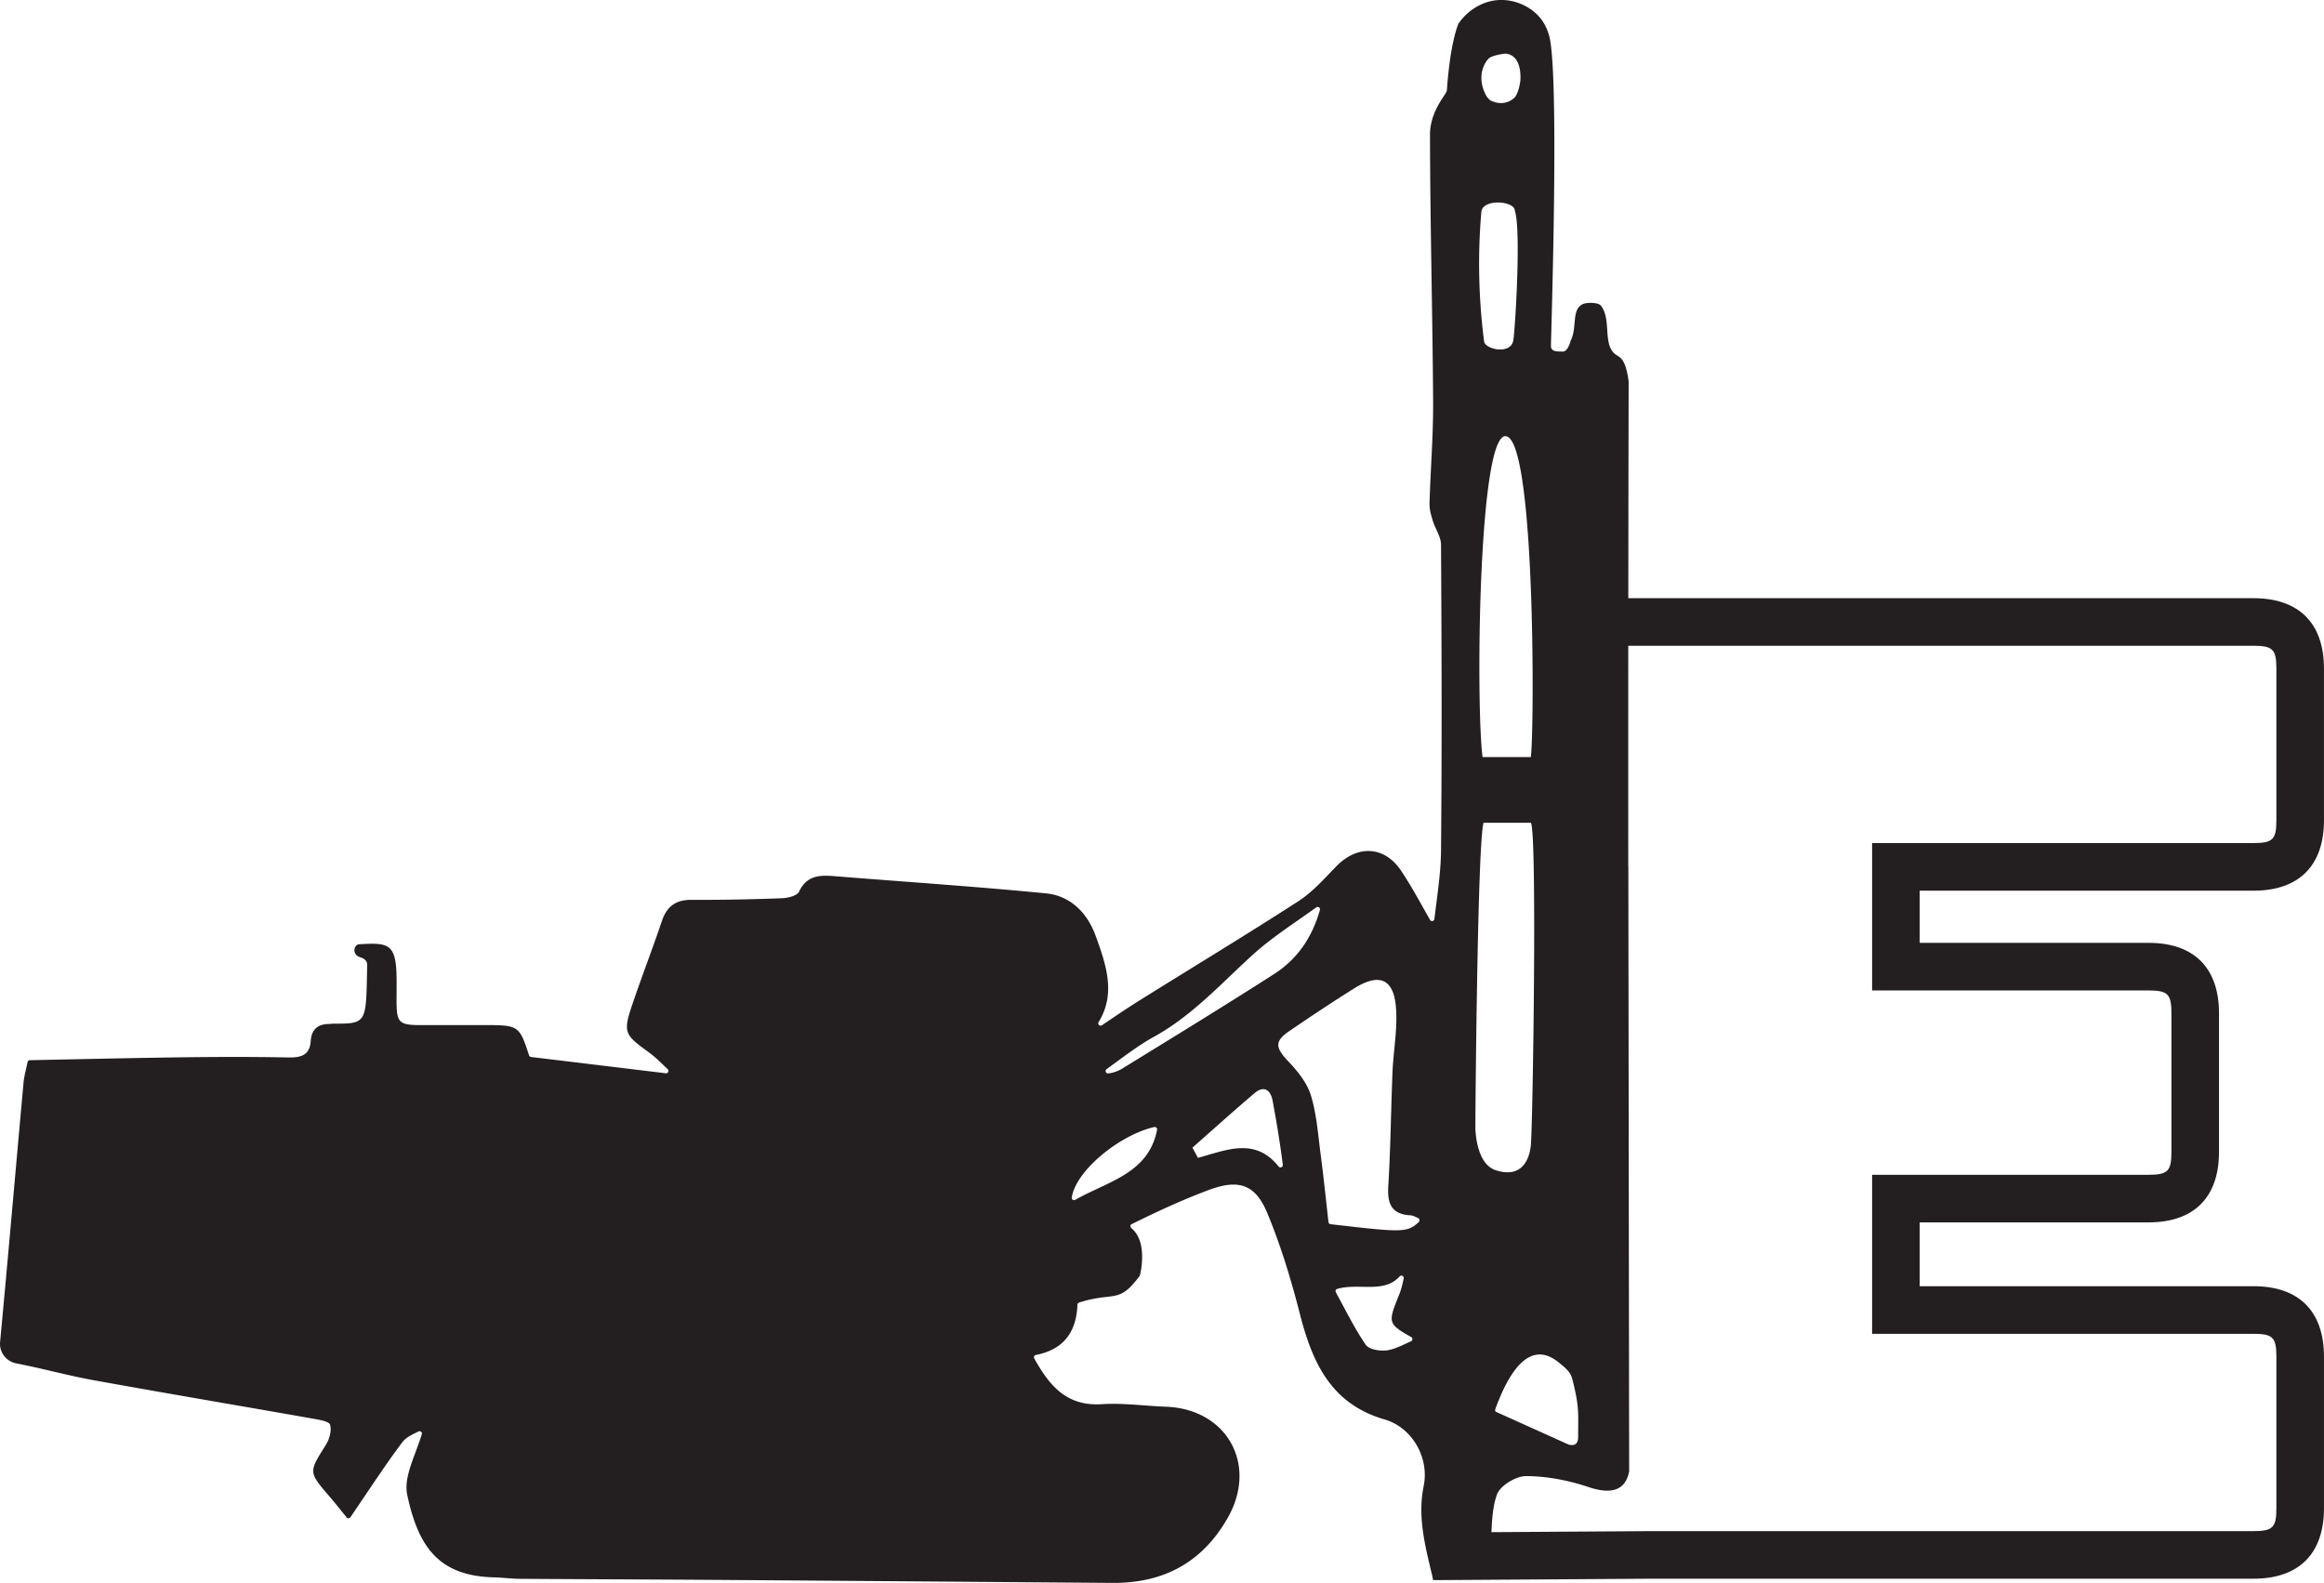 <?xml version="1.0" encoding="UTF-8"?>
<svg data-bbox="0.005 -0.008 952.025 648.5" viewBox="0 0 952.04 648.51" xmlns="http://www.w3.org/2000/svg" data-type="color">
    <g>
        <path d="m587.01 647.36.31-89.08 58.59-39.41v-273.8h277.26c18.61 0 28.86 10.25 28.86 28.86v62.11c0 18.61-10.25 28.86-28.86 28.86H786.41v21.37h93.76c18.61 0 28.86 10.25 28.86 28.86v56.8c0 18.61-10.25 28.86-28.86 28.86h-93.76v26.15h136.76c18.61 0 28.86 10.25 28.86 28.86v62.11c0 18.61-10.25 28.86-28.86 28.86H676.86l-89.86.58Zm19.78-78.67-.21 59.04 70.23-.46h246.37c7.87 0 9.36-1.49 9.36-9.36V555.8c0-7.87-1.49-9.36-9.36-9.36H766.92v-65.15h113.26c7.87 0 9.36-1.49 9.36-9.36v-56.8c0-7.87-1.49-9.36-9.36-9.36H766.92v-60.38h156.26c7.87 0 9.36-1.49 9.36-9.36v-62.11c0-7.87-1.49-9.36-9.36-9.36H665.42v264.68l-58.63 39.43Z" fill="#231f20" data-color="1"/>
        <path d="M667.03 355.06c-.04-66.29.01-132.57.15-198.86-1.58-11.34-4.35-9.34-6.5-12.08-3.75-4.78-.74-13.73-4.88-18.92-1.05-1.32-5.71-1.42-7.49-.56-4.58 2.2-2.19 9.36-4.76 14.69-.27.56-1.19 4.78-3.43 4.71-1.82-.06-3.56.02-4.34-.95-.45-.56-.42-1.24-.42-1.43-.03-2.69 3.24-100.32-.14-123.97-.28-1.99-1.05-6.51-4.41-10.51-4.03-4.79-11.04-7.92-18.21-7.04-6.26.77-11.88 4.69-15.15 9.6 0 0-3.25 7-4.68 26.64-.07 1.02-.01 1.07-1.55 3.36-3.55 5.27-5.42 10.28-5.41 15.42.06 36.4 1.04 72.79 1.28 109.19.09 13.96-1.07 27.92-1.47 41.89-.07 2.33.61 4.75 1.3 7.01 1.02 3.37 3.4 6.64 3.41 9.97.24 41.69.38 83.39 0 125.08-.09 9.66-1.67 19.31-2.71 28.19-.11.93-1.34 1.18-1.8.37-3.73-6.57-7.44-13.49-11.75-20-6.8-10.28-17.84-10.84-26.46-2.11-4.98 5.05-9.77 10.62-15.64 14.41-21.55 13.94-43.55 27.19-65.31 40.8-5.16 3.23-10.2 6.66-15.24 10.07-.86.58-1.91-.42-1.37-1.3 7.25-11.71 3-23.73-1.24-35.42-3.35-9.22-10.24-16.32-20.24-17.3-28.88-2.83-57.85-4.73-86.78-7.06-6.02-.49-11.32-.31-14.46 6.38-.78 1.66-4.57 2.58-7.02 2.67-12.32.46-24.66.72-36.99.65-6.45-.04-10.13 2.65-12.17 8.68-3.84 11.38-8.19 22.6-12.04 33.98-3.93 11.61-3.36 12.54 6.48 19.65 2.73 1.97 5.13 4.39 7.94 7.07.68.64.14 1.79-.79 1.67-19.3-2.33-37.03-4.48-55.19-6.67-.38-.05-.7-.32-.82-.68-4.05-12.39-4.28-12.39-18.99-12.39-5.49 0-10.97.03-16.46 0-20.79-.11-18.73 2.04-18.8-18.21-.05-15.21-2.99-15.63-15.39-14.9-2.02.12-3.2 4.15.53 5.34 1.63.52 2.84 1.44 2.8 3.21-.48 24.02.14 24.02-14.22 23.97-.27 0-.54.14-.81.13-4.83-.1-7.76 1.86-8.1 7.04-.38 5.7-3.92 6.78-9.07 6.68-14.53-.28-29.08-.25-43.61-.06-20.74.27-41.47.77-62.38 1.18-.45 0-.84.34-.93.78-.72 3.42-1.42 5.88-1.65 8.37-3.22 35.43-6.28 70.88-9.61 106.3-.39 4.2 2.48 7.97 6.63 8.77 10.7 2.07 21.24 5 31.97 6.94 29.84 5.4 59.75 10.44 89.62 15.71 2.51.44 6.55 1.09 6.96 2.49.7 2.39-.25 5.88-1.68 8.17-7.08 11.25-7.2 11.15 1.22 20.95 2.26 2.63 4.42 5.36 7.22 8.82.41.51 1.21.47 1.58-.07 7.7-11.29 14.15-21.24 21.25-30.71 1.56-2.08 4.31-3.28 6.65-4.42.77-.37 1.6.36 1.34 1.17-2.8 9.03-7.51 17.56-5.98 24.77 4.54 21.37 12.9 33.27 35.57 33.84 3.56.09 7.11.58 10.66.6 26.85.18 53.71.25 80.56.44 54.01.38 108.02.81 162.03 1.23 20.94.16 36.89-8.27 47.38-26.79 12.28-21.69-.37-44.47-25.4-45.39-8.76-.32-17.57-1.6-26.26-1.04-14.54.95-21.54-7.75-27.68-18.75a.97.97 0 0 1 .69-1.42c11.16-2.16 16.61-9.22 17.01-20.63.02-.54.49-.78 1.01-.94 14.16-4.44 15.87.89 24.57-10.95 1.24-5.25 2.07-14.68-3.31-19.27-.65-.55-.85-1.41-.09-1.78 10.52-5.22 20.92-10.01 31.62-14.01 12.2-4.56 19.05-2.38 23.95 9.4 5.53 13.3 9.77 27.26 13.34 41.24 5.09 19.93 12.69 36.99 34.74 43.37 11.3 3.27 18.37 15.65 16.01 27.26-2.63 12.92.71 24.92 3.67 37.49.1.44.49.75.94.75h22.68c.03-2.66.05-5.33.12-7.99 0-1.48.06-2.95.2-4.42a.923.923 0 0 1-.22-.67c.6-7.36.25-14.98 2.61-21.64 1.29-3.64 7.82-7.61 11.96-7.58 8.53.05 17.37 1.73 25.49 4.47 9.52 3.21 15.24 1.35 16.72-6.4l-.33-247.75Zm-213.71 82.95c6.39-4.59 12.6-9.51 19.44-13.28 15.8-8.71 27.58-21.94 40.68-33.79 7.59-6.86 16.36-12.42 25.76-19.2.76-.54 1.76.17 1.51 1.06-3.41 11.92-9.63 20.39-18.91 26.34-20.5 13.13-41.27 25.84-62 38.6a14.17 14.17 0 0 1-5.78 2.02c-.99.12-1.5-1.18-.69-1.76Zm-12.8 53.53c-.7.39-1.57-.15-1.45-.95 1.55-10.83 19.35-25.54 33.78-28.86.67-.15 1.29.46 1.16 1.13-3.54 17.91-19.9 20.99-33.49 28.67Zm83.27-13.64c-9.71-12.18-21.53-6.64-33.04-3.55l-2.25-4.17c8.42-7.47 16.8-14.99 25.37-22.28 3.87-3.29 6.62-1.49 7.48 3.1 1.57 8.46 2.99 16.95 4.16 26.19.12.97-1.11 1.48-1.72.72Zm54.23 71.61c-3.59 1.59-6.64 3.26-9.86 3.71-2.83.39-7.37-.37-8.69-2.3-4.5-6.58-8.04-13.82-12.23-21.47-.29-.53-.04-1.23.55-1.4 8.88-2.59 19.05 2.07 25.6-5.14.66-.72 1.84-.07 1.64.88-.47 2.24-.99 4.46-1.83 6.55-4.55 11.36-4.91 11.91 4.9 17.42a.98.98 0 0 1-.08 1.75Zm3.18-48.85c-4.83 4.44-6.83 4.25-36.11.87a.988.988 0 0 1-.87-.86c-1.03-9.07-1.99-18.46-3.22-27.82-1.06-8.09-1.62-16.4-4-24.13-1.58-5.12-5.42-9.9-9.23-13.89-5.26-5.52-5.75-8.2.24-12.3 8.78-6.01 17.64-11.9 26.65-17.55 10.16-6.37 16.13-4.18 17.17 7.36.8 8.84-1.01 17.89-1.38 26.85-.64 15.57-.77 31.18-1.73 46.73-.45 7.23 1.3 11.55 9.13 11.98.95.05 1.88.56 3.1 1.13.63.3.76 1.15.24 1.62Zm28.56-476.61c1.27-1.36 6.54-2.15 7.17-2.07 7.1.87 5.86 11.32 5.86 11.32s-.53 4.31-2.15 6.47c0 0-3.6 4.25-9.66 1.57-2.73-1.21-3.87-6.78-3.87-6.78-.91-4.98.9-8.62 2.66-10.51Zm17.35 286.12h-19.77c-2.84-21.85-1.73-138.78 10.48-131.11 11.37 7.14 10.67 123.41 9.28 131.11ZM606.85 86.8c.49-5.5 13.73-4.6 13.73-.4 2.57 7.77.18 47.7-.63 52.95-.95 6.18-11.56 3.78-11.98.53-1.81-13.99-2.94-32.54-1.12-53.08Zm-2.45 374.91c0-8.03.9-117.12 3.36-124.64h19.34c2.67 2.52.81 125.32 0 132.37-.53 4.62-3.06 13.65-14.38 9.97-8.32-2.71-8.32-17.27-8.32-17.69Zm42.1 126.96q0 4.15-3.88 3.16c-9.32-4.2-18.73-8.45-29.68-13.38-.68-.31-.44-.98-.18-1.68 5.06-13.76 13.46-28.26 25.45-18.86 4.71 3.69 5.37 4.92 6.11 7.89 2.68 10.84 2.18 12.89 2.18 22.87Z" fill="#231f20" data-color="1"/>
    </g>
</svg>
